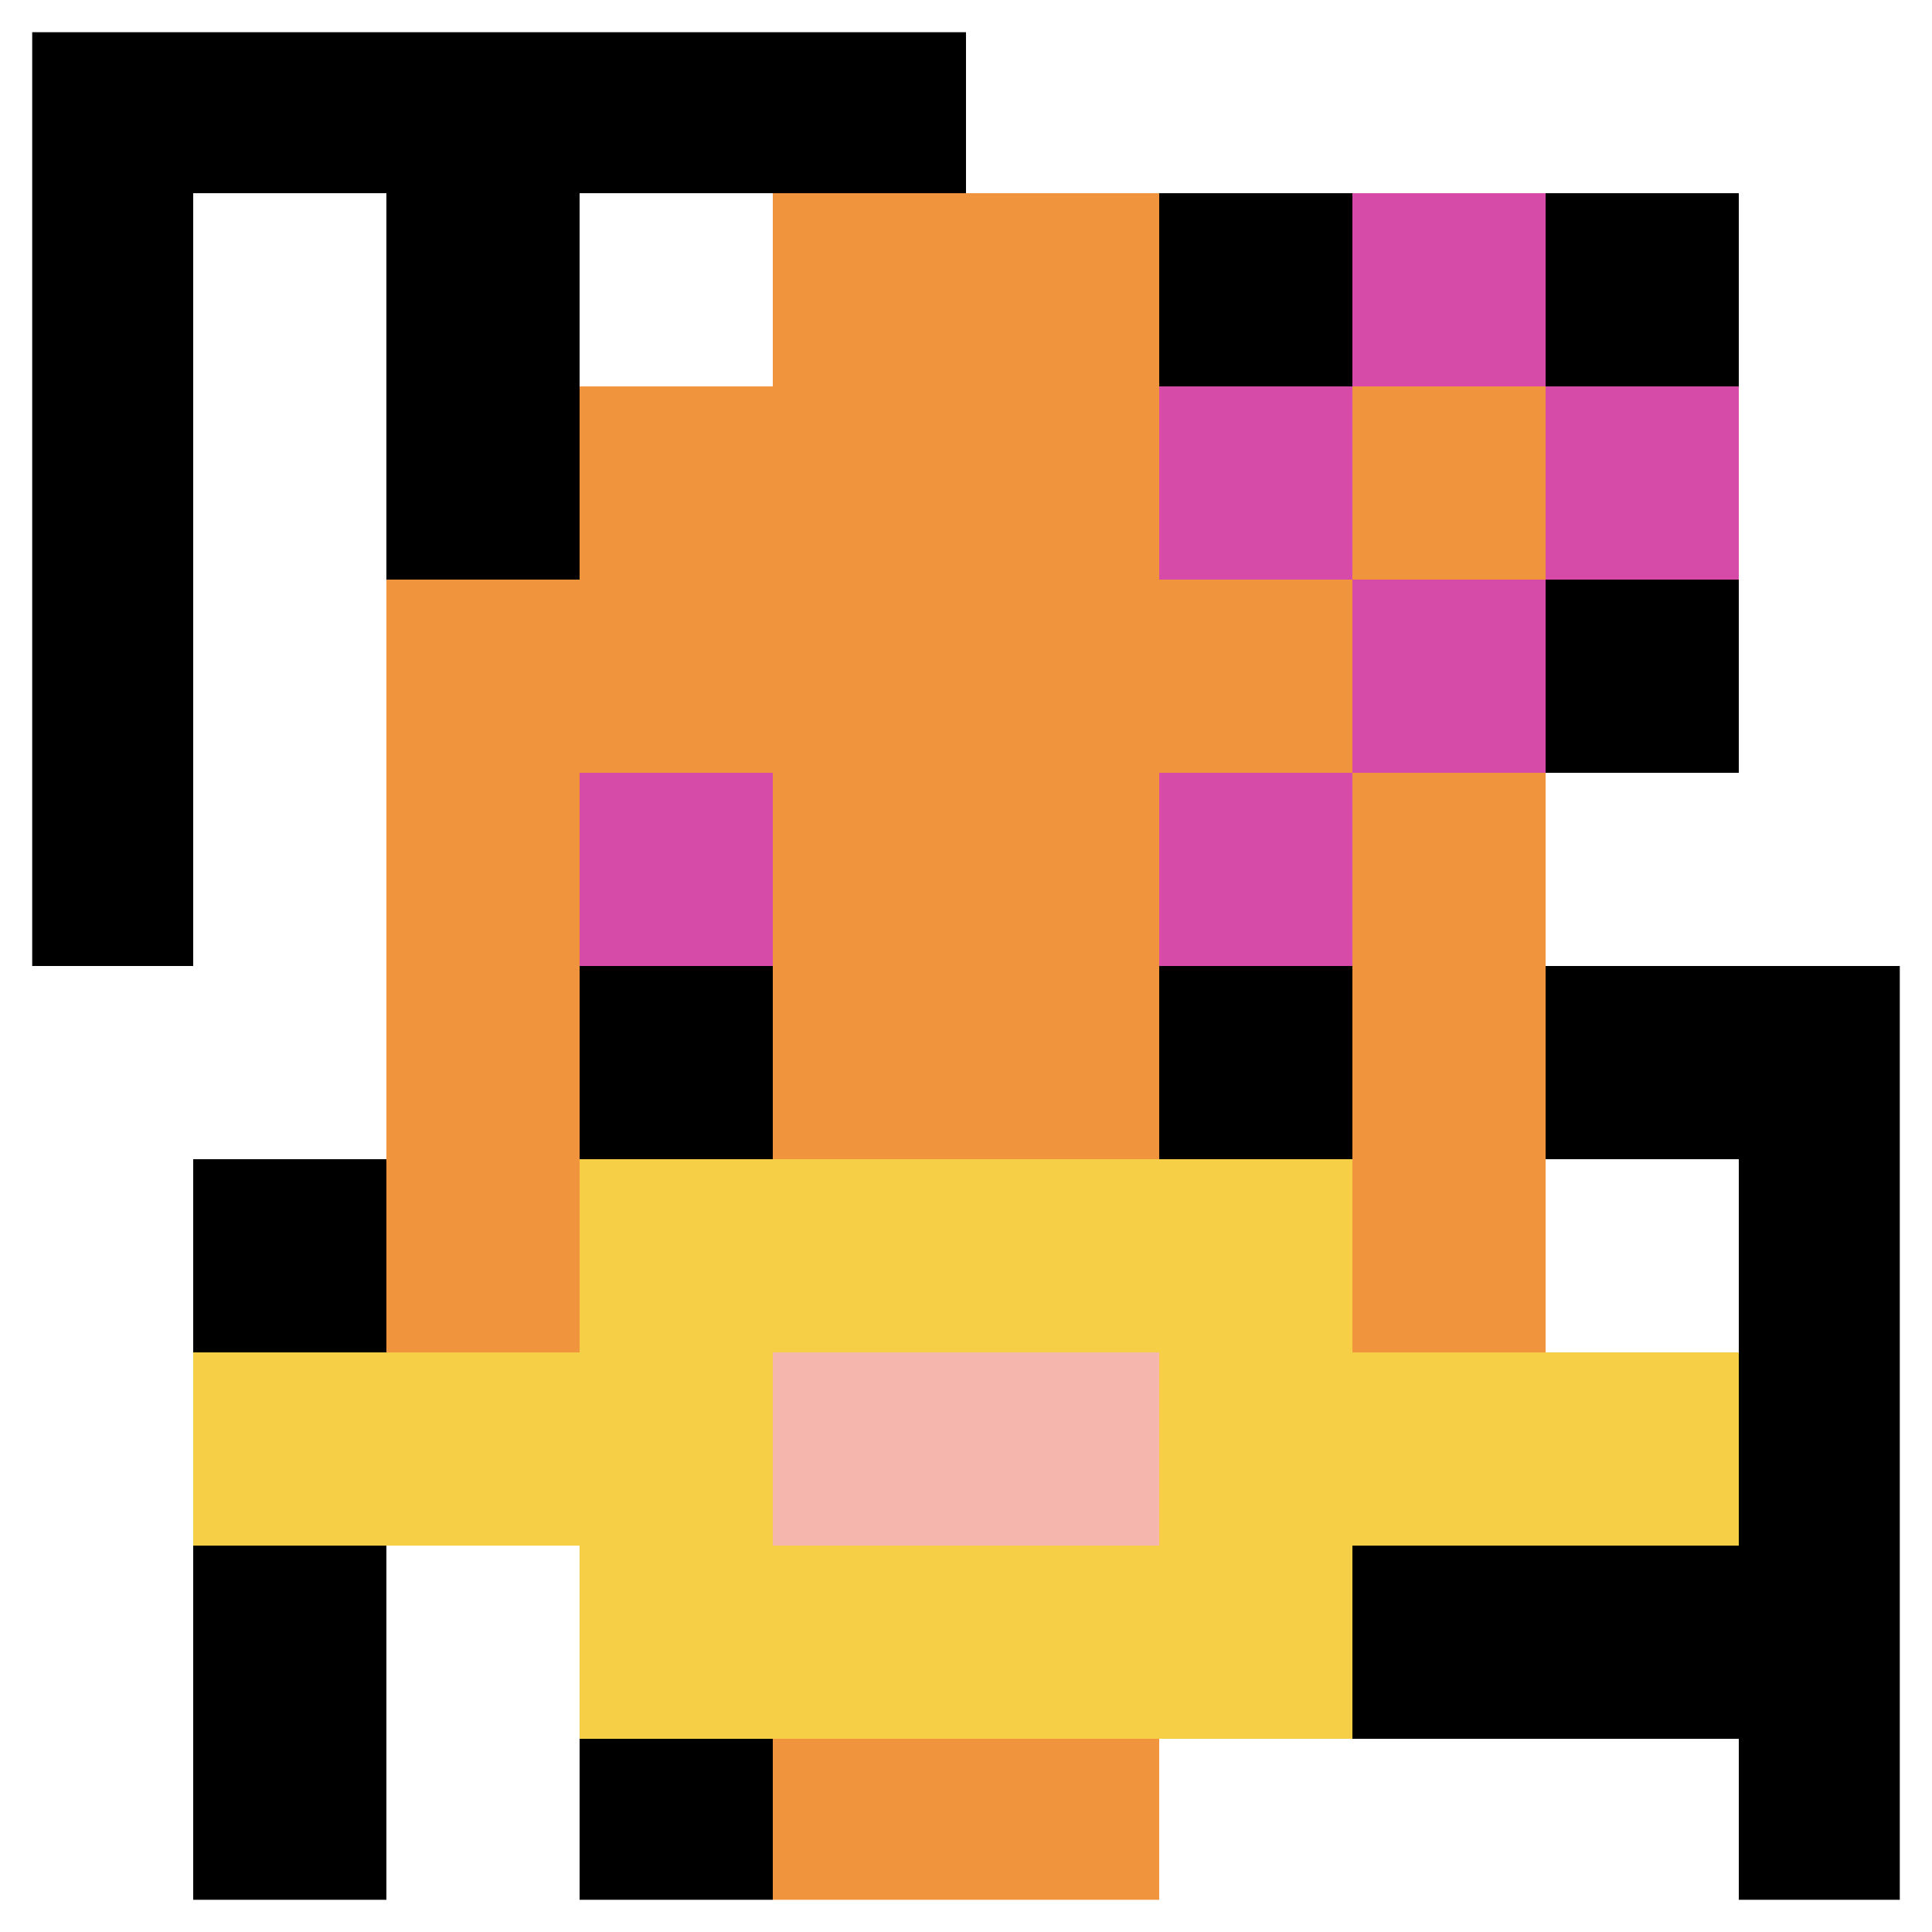 <svg xmlns="http://www.w3.org/2000/svg" version="1.1" width="702" height="702"><title>'goose-pfp-809357' by Dmitri Cherniak</title><desc>seed=809357
backgroundColor=#ffffff
padding=10
innerPadding=0
timeout=3000
dimension=1
border=true
Save=function(){return n.handleSave()}
frame=9

Rendered at Wed Oct 04 2023 08:49:23 GMT+0800 (中国标准时间)
Generated in 1ms
</desc><defs></defs><rect width="100%" height="100%" fill="#ffffff"></rect><g><g id="0-0"><rect x="0" y="0" height="702" width="702" fill="#ffffff"></rect><g><rect id="0-0-0-0-5-1" x="0" y="0" width="351" height="70.2" fill="#000000"></rect><rect id="0-0-0-0-1-5" x="0" y="0" width="70.2" height="351" fill="#000000"></rect><rect id="0-0-2-0-1-5" x="140.4" y="0" width="70.2" height="351" fill="#000000"></rect><rect id="0-0-4-0-1-5" x="280.8" y="0" width="70.2" height="351" fill="#000000"></rect><rect id="0-0-6-1-3-3" x="421.2" y="70.2" width="210.6" height="210.6" fill="#000000"></rect><rect id="0-0-1-6-1-4" x="70.2" y="421.2" width="70.2" height="280.8" fill="#000000"></rect><rect id="0-0-3-6-1-4" x="210.6" y="421.2" width="70.2" height="280.8" fill="#000000"></rect><rect id="0-0-5-5-5-1" x="351" y="351" width="351" height="70.2" fill="#000000"></rect><rect id="0-0-5-8-5-1" x="351" y="561.6" width="351" height="70.2" fill="#000000"></rect><rect id="0-0-5-5-1-5" x="351" y="351" width="70.2" height="351" fill="#000000"></rect><rect id="0-0-9-5-1-5" x="631.8" y="351" width="70.2" height="351" fill="#000000"></rect></g><g><rect id="0-0-3-2-4-7" x="210.6" y="140.4" width="280.8" height="491.4" fill="#F0943E"></rect><rect id="0-0-2-3-6-5" x="140.4" y="210.6" width="421.2" height="351" fill="#F0943E"></rect><rect id="0-0-4-8-2-2" x="280.8" y="561.6" width="140.4" height="140.4" fill="#F0943E"></rect><rect id="0-0-1-7-8-1" x="70.2" y="491.4" width="561.6" height="70.2" fill="#F7CF46"></rect><rect id="0-0-3-6-4-3" x="210.6" y="421.2" width="280.8" height="210.6" fill="#F7CF46"></rect><rect id="0-0-4-7-2-1" x="280.8" y="491.4" width="140.4" height="70.2" fill="#F4B6AD"></rect><rect id="0-0-3-4-1-1" x="210.6" y="280.8" width="70.2" height="70.2" fill="#D74BA8"></rect><rect id="0-0-6-4-1-1" x="421.2" y="280.8" width="70.2" height="70.2" fill="#D74BA8"></rect><rect id="0-0-3-5-1-1" x="210.6" y="351" width="70.2" height="70.2" fill="#000000"></rect><rect id="0-0-6-5-1-1" x="421.2" y="351" width="70.2" height="70.2" fill="#000000"></rect><rect id="0-0-4-1-2-2" x="280.8" y="70.2" width="140.4" height="140.4" fill="#F0943E"></rect><rect id="0-0-6-2-3-1" x="421.2" y="140.4" width="210.6" height="70.2" fill="#D74BA8"></rect><rect id="0-0-7-1-1-3" x="491.4" y="70.2" width="70.2" height="210.6" fill="#D74BA8"></rect><rect id="0-0-7-2-1-1" x="491.4" y="140.4" width="70.2" height="70.2" fill="#F0943E"></rect></g><rect x="0" y="0" stroke="white" stroke-width="23.4" height="702" width="702" fill="none"></rect></g></g></svg>